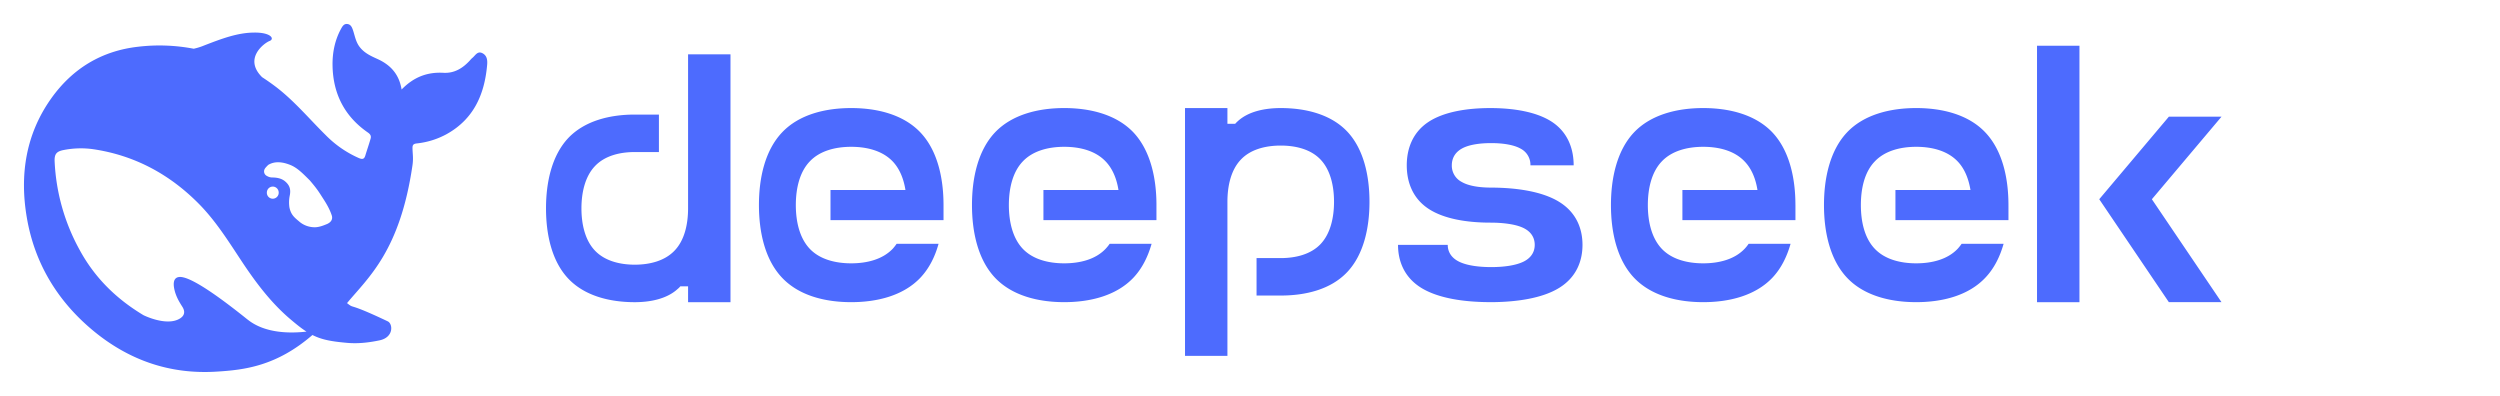 <svg xmlns="http://www.w3.org/2000/svg" xmlns:xlink="http://www.w3.org/1999/xlink" class="icon" viewBox="0 0 6465 1024" id="mx_n_1742468182626" width="1262.695" height="200"><path d="M1247.46 137.543c-12.656-6.356-18.169 5.737-25.537 11.869-2.531 2.025-4.725 4.556-6.862 6.975-18.562 20.25-40.218 33.468-68.512 31.894-41.4-2.362-76.724 10.912-107.999 43.2-6.581-39.825-28.687-63.562-62.268-78.862-17.606-7.931-35.325-15.862-47.643-33.131-8.55-12.262-10.912-25.987-15.187-39.431-2.756-8.156-5.456-16.481-14.625-17.887-10.012-1.575-13.894 6.975-17.831 14.062-15.581 29.194-21.656 61.312-21.037 93.824 1.35 73.124 31.612 131.455 91.687 172.855 6.862 4.781 8.662 9.562 6.469 16.481-4.05 14.287-9 28.125-13.275 42.412-2.7 9.112-6.75 11.137-16.369 7.144A276.073 276.073 0 0 1 841.732 348.873c-42.75-42.187-81.393-88.818-129.599-125.268-11.137-8.437-22.612-16.425-34.312-24.019-49.275-48.768 6.412-88.818 19.294-93.599 13.444-4.95 4.669-21.937-38.868-21.769-43.537 0.169-83.362 15.075-134.155 34.875a151.48 151.48 0 0 1-23.175 6.919 469.684 469.684 0 0 0-143.943-5.119c-94.106 10.687-169.255 56.081-224.492 133.593C66.106 347.748 50.469 453.61 69.594 563.971c20.081 116.437 78.299 212.736 167.736 288.11 92.699 78.074 199.517 116.38 321.354 109.012 73.968-4.331 156.374-14.456 249.298-94.781 23.456 11.925 48.037 16.65 88.874 20.25 31.387 2.981 61.65-1.575 85.106-6.525 36.675-7.931 34.143-42.637 20.869-48.993-107.549-51.187-83.924-30.375-105.412-47.193 54.675-66.037 137.024-134.605 169.311-356.847 2.531-17.662 0.337-28.744 1e-8-43.031-0.225-8.719 1.687-12.094 11.475-13.106a205.311 205.311 0 0 0 77.118-24.187c69.693-38.812 97.874-102.655 104.455-179.211 1.012-11.7-0.169-23.794-12.319-29.925zM640.077 826.263C535.846 742.62 485.278 715.058 464.353 716.239c-19.519 1.181-15.975 24.019-11.7 38.868 4.5 14.625 10.35 24.75 18.562 37.687 5.625 8.494 9.562 21.206-5.681 30.712-33.581 21.206-91.968-7.144-94.668-8.55-67.949-40.781-124.762-94.724-164.811-168.467A522.559 522.559 0 0 1 141.312 418.06c-1.012-19.687 4.669-26.606 23.794-30.206 25.144-4.894 50.962-5.569 76.331-1.969 106.424 15.862 197.042 64.462 272.979 141.355 43.312 43.875 76.106 96.187 109.912 147.374 35.943 54.281 74.587 106.03 123.749 148.443 17.437 14.85 31.275 26.156 44.55 34.481-40.05 4.556-106.818 5.569-152.493-31.331z m50.006-328.104c0-8.719 6.806-15.637 15.412-15.637q2.925 0 5.287 0.956a15.525 15.525 0 0 1 9.956 14.681 15.469 15.469 0 0 1-15.412 15.694 15.3 15.3 0 0 1-15.244-15.694zM845.275 579.496c-9.956 4.162-19.912 7.762-29.475 8.156a61.312 61.312 0 0 1-39.825-12.937c-13.669-11.644-23.456-18.225-27.562-38.643a89.831 89.831 0 0 1 0.787-29.925c3.544-16.65-0.394-27.337-11.869-37.068-9.394-7.931-21.319-10.125-34.368-10.125a27.45 27.45 0 0 1-12.712-3.937 12.994 12.994 0 0 1-5.625-18.225c1.35-2.812 7.987-9.562 9.562-10.687 17.775-10.35 38.25-6.975 57.206 0.731 17.55 7.312 30.825 20.812 49.95 39.881 19.519 23.006 23.062 29.306 34.143 46.575 8.831 13.5 16.875 27.337 22.275 43.2 3.375 9.956-0.956 18.056-12.487 23.062z m2466.713 184.836h-62.55v-96.918h62.55c38.643 0 77.793-9.562 103.162-36.393 25.369-26.887 34.65-68.287 34.65-109.237 0-40.893-9.281-82.124-34.65-108.955-25.312-26.887-64.518-36.393-103.162-36.393-38.925 0-77.849 9.562-103.218 36.393-25.594 26.887-34.65 68.062-34.65 108.955v398.472h-109.687V279.461h109.687v40.668h20.081c2.025-2.25 4.275-4.5 6.75-6.75 27.394-25.144 69.356-33.918 111.037-33.918 64.518 0 129.543 16.031 171.955 60.75 42.187 44.718 57.543 113.512 57.543 181.799 0 68.062-15.356 136.855-57.543 181.517-42.412 45-107.437 60.75-171.955 60.75zM1641.488 296.279h62.493v96.918H1641.488c-38.7 0-77.849 9.562-103.218 36.675-25.312 26.831-34.65 68.062-34.65 108.955 0 40.893 9.281 82.124 34.65 108.955 25.369 26.887 64.518 36.675 103.218 36.675 38.925 0 77.849-9.787 103.218-36.675 25.594-26.831 34.65-68.062 34.65-108.955v-398.247h109.687V781.432h-109.687v-40.95h-20.081a43.481 43.481 0 0 1-6.806 6.75c-27.394 25.144-69.299 34.2-110.98 34.2-64.518 0-129.543-16.087-172.011-61.031C1427.29 675.683 1411.99 607.115 1411.99 538.828s15.3-136.855 57.487-181.799c42.468-44.662 107.437-60.75 172.011-60.75z m798.463 233.998v38.925h-292.273V491.353h193.836c-4.5-28.35-14.794-54.731-32.906-73.799-26.606-27.9-66.993-37.912-107.437-37.912-40.162 0-80.887 10.012-107.212 37.912-26.381 27.562-35.943 70.312-35.943 112.724 0 42.468 9.562 85.106 35.943 113.005 26.325 27.844 67.049 37.687 107.212 37.687 40.387 0 80.831-9.844 107.437-37.687a124.874 124.874 0 0 0 10.069-12.825h108.449c-9.281 33.637-24.581 64.068-47.193 87.918-44.212 46.406-111.712 63-178.761 63s-134.605-16.594-178.536-63c-44.212-46.462-60.018-117.562-60.018-188.099s15.806-141.58 60.018-188.042c43.931-46.237 111.487-62.775 178.536-62.775s134.549 16.537 178.761 62.775c44.212 46.462 60.018 117.505 60.018 188.042z m550.627 0v38.925h-292.273V491.353h194.061c-4.5-28.35-14.794-54.731-33.131-73.799-26.325-27.9-66.768-37.912-107.212-37.912-40.162 0-80.831 10.012-107.212 37.912-26.325 27.562-35.887 70.312-35.887 112.724 0 42.468 9.562 85.106 35.887 113.005 26.381 27.844 67.049 37.687 107.212 37.687 40.5 0 80.887-9.844 107.212-37.687 3.769-4.05 7.312-8.269 10.35-12.825h108.449c-9.562 33.637-24.637 64.068-47.25 87.918-44.156 46.406-111.712 63-178.761 63-66.993 0-134.549-16.594-178.761-63-43.931-46.462-59.737-117.562-59.737-188.099s15.806-141.58 59.737-188.042c44.212-46.237 111.768-62.775 178.761-62.775 67.049 0 134.605 16.537 178.817 62.775 43.875 46.462 59.737 117.505 59.737 188.042z m863.262 251.098c67.049 0 134.549-9.787 178.48-37.125 44.212-27.394 60.018-69.356 60.018-111.037 0-41.625-15.806-83.587-60.018-110.98-43.875-27.337-111.43-37.125-178.48-37.125h2.25c-28.687 0-57.487-3.769-76.106-14.625a47.25 47.25 0 0 1-25.594-42.918c0-16.312 6.75-32.344 25.594-43.143 18.562-10.575 47.475-14.344 76.106-14.344s57.487 3.769 76.331 14.344a47.25 47.25 0 0 1 25.312 43.143h111.768c0-41.625-14.287-83.587-54-110.98-39.937-27.337-100.912-37.125-161.661-37.125s-121.78 9.787-161.718 37.125c-39.937 27.394-54.225 69.299-54.225 110.98 0 41.681 14.287 83.643 54.225 110.98 39.937 27.394 100.912 37.181 161.718 37.181 31.612 0 66.037 3.769 86.849 14.344 20.812 10.519 28.125 26.831 28.125 43.143 0 16.087-7.312 32.4-28.125 42.975-20.812 10.519-52.706 14.512-84.374 14.512-31.612 0-63.562-3.937-84.093-14.512-20.812-10.575-28.35-26.887-28.35-42.975H3615.286c0 41.681 15.806 83.643 59.737 110.98 44.212 27.394 111.487 37.125 178.817 37.125z m789.182-251.098v38.925h-292.329V491.353h194.117c-4.5-28.35-14.794-54.731-33.187-73.799-26.325-27.9-66.768-37.912-107.155-37.912-40.162 0-80.887 10.012-107.212 37.912-26.381 27.562-35.943 70.312-35.943 112.724 0 42.468 9.562 85.106 35.943 113.005 26.325 27.844 67.049 37.687 107.212 37.687 40.387 0 80.831-9.844 107.212-37.687a99.562 99.562 0 0 0 10.294-12.825h108.449c-9.562 33.637-24.581 64.068-47.193 87.918-44.212 46.406-111.712 63-178.761 63s-134.605-16.594-178.761-63c-43.987-46.462-59.793-117.562-59.793-188.099s15.806-141.58 59.793-188.042c44.156-46.237 111.712-62.775 178.761-62.775s134.549 16.537 178.761 62.775c43.931 46.462 59.737 117.505 59.737 188.042z m550.852 0v38.925h-292.273V491.353h194.061c-4.725-28.35-14.794-54.731-33.075-73.799-26.437-27.9-67.049-37.912-107.268-37.912-40.162 0-80.831 10.012-107.212 37.912-26.606 27.562-35.887 70.312-35.887 112.724 0 42.468 9.281 85.106 35.887 113.005 26.381 27.844 67.049 37.687 107.212 37.687 40.218 0 80.887-9.844 107.268-37.687 3.712-4.05 6.975-8.269 10.237-12.825h108.505c-9.562 33.637-24.637 64.068-47.475 87.918-43.931 46.406-111.487 63-178.536 63-66.993 0-134.83-16.594-178.761-63-43.931-46.462-59.737-117.562-59.737-188.099s15.806-141.58 59.737-188.042c43.931-46.237 111.768-62.775 178.761-62.775 67.049 0 134.605 16.537 178.536 62.775 44.212 46.462 60.018 117.505 60.018 188.042zM5267.73 118.25h109.743v663.295h-109.743V118.25z m296.998 396.953l180.055 266.173h-136.124l-179.999-266.173 179.999-213.411h136.124l-179.999 213.411z" fill="#4d6bfe"></path></svg>